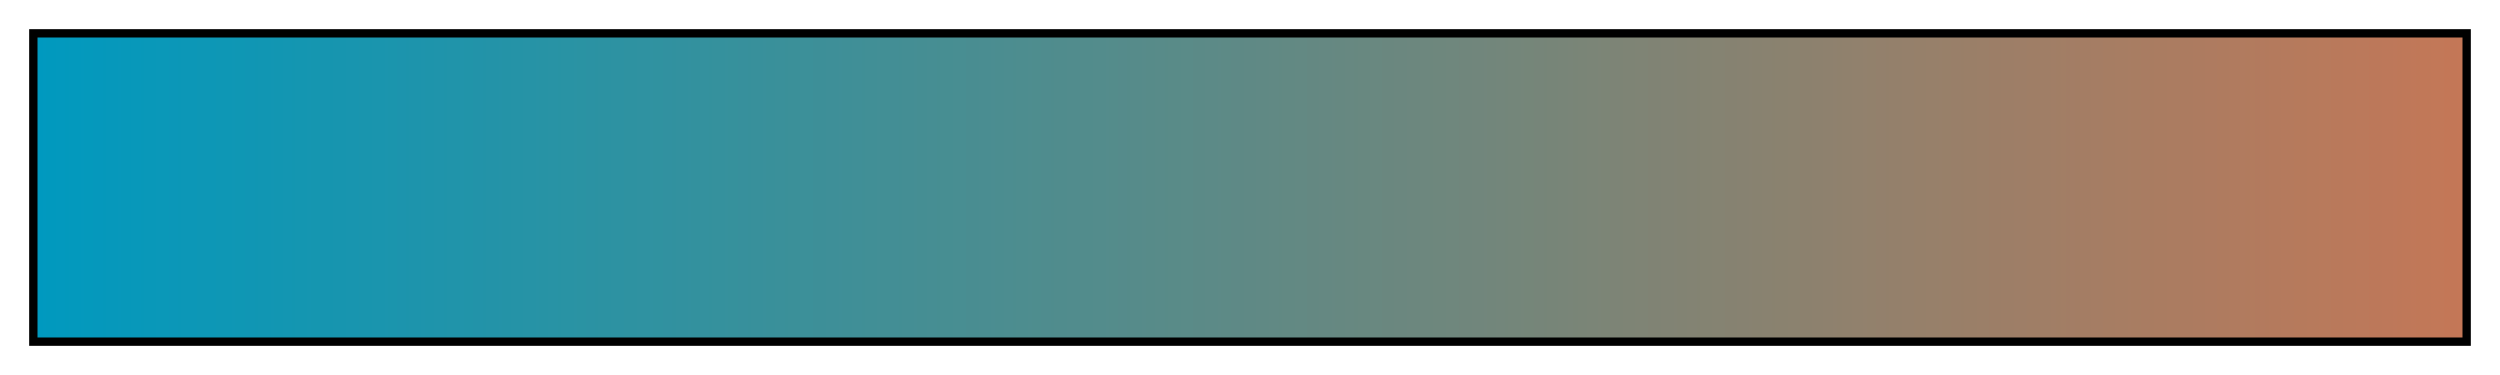 <svg height="45" viewBox="0 0 300 45" width="300" xmlns="http://www.w3.org/2000/svg" xmlns:xlink="http://www.w3.org/1999/xlink"><linearGradient id="a" gradientUnits="objectBoundingBox" spreadMethod="pad" x1="0%" x2="100%" y1="0%" y2="0%"><stop offset="0" stop-color="#0099bf"/><stop offset=".016" stop-color="#0399bd"/><stop offset=".031" stop-color="#0698bb"/><stop offset=".047" stop-color="#0998b9"/><stop offset=".062" stop-color="#0c97b7"/><stop offset=".078" stop-color="#0e97b5"/><stop offset=".094" stop-color="#1196b3"/><stop offset=".109" stop-color="#1496b1"/><stop offset=".125" stop-color="#1795af"/><stop offset=".141" stop-color="#1a95ae"/><stop offset=".156" stop-color="#1d94ac"/><stop offset=".172" stop-color="#2094aa"/><stop offset=".188" stop-color="#2393a8"/><stop offset=".203" stop-color="#2693a6"/><stop offset=".219" stop-color="#2993a4"/><stop offset=".234" stop-color="#2c92a2"/><stop offset=".25" stop-color="#2f92a1"/><stop offset=".266" stop-color="#32919f"/><stop offset=".281" stop-color="#35919d"/><stop offset=".297" stop-color="#38909b"/><stop offset=".312" stop-color="#3b9099"/><stop offset=".328" stop-color="#3e8f98"/><stop offset=".344" stop-color="#418f96"/><stop offset=".359" stop-color="#448e94"/><stop offset=".375" stop-color="#478e92"/><stop offset=".391" stop-color="#4a8d91"/><stop offset=".406" stop-color="#4d8d8f"/><stop offset=".422" stop-color="#508c8d"/><stop offset=".438" stop-color="#538c8c"/><stop offset=".453" stop-color="#568b8a"/><stop offset=".469" stop-color="#598b88"/><stop offset=".484" stop-color="#5c8a87"/><stop offset=".5" stop-color="#5f8985"/><stop offset=".516" stop-color="#628983"/><stop offset=".531" stop-color="#658882"/><stop offset=".547" stop-color="#688880"/><stop offset=".562" stop-color="#6b877f"/><stop offset=".578" stop-color="#6e877d"/><stop offset=".594" stop-color="#71867c"/><stop offset=".609" stop-color="#74867a"/><stop offset=".625" stop-color="#778578"/><stop offset=".641" stop-color="#7b8577"/><stop offset=".656" stop-color="#7e8475"/><stop offset=".672" stop-color="#818374"/><stop offset=".688" stop-color="#848372"/><stop offset=".703" stop-color="#878271"/><stop offset=".719" stop-color="#8a826f"/><stop offset=".734" stop-color="#8d816e"/><stop offset=".75" stop-color="#91816d"/><stop offset=".766" stop-color="#94806b"/><stop offset=".781" stop-color="#97806a"/><stop offset=".797" stop-color="#9a7f68"/><stop offset=".812" stop-color="#9d7e67"/><stop offset=".828" stop-color="#a07e66"/><stop offset=".844" stop-color="#a47d64"/><stop offset=".859" stop-color="#a77d63"/><stop offset=".875" stop-color="#aa7c61"/><stop offset=".891" stop-color="#ad7b60"/><stop offset=".906" stop-color="#b07b5f"/><stop offset=".922" stop-color="#b47a5d"/><stop offset=".938" stop-color="#b77a5c"/><stop offset=".953" stop-color="#ba795b"/><stop offset=".969" stop-color="#bd785a"/><stop offset=".984" stop-color="#c17858"/><stop offset="1" stop-color="#c47757"/></linearGradient><path d="m4 4h292v37h-292z" fill="url(#a)" stroke="#000"/></svg>